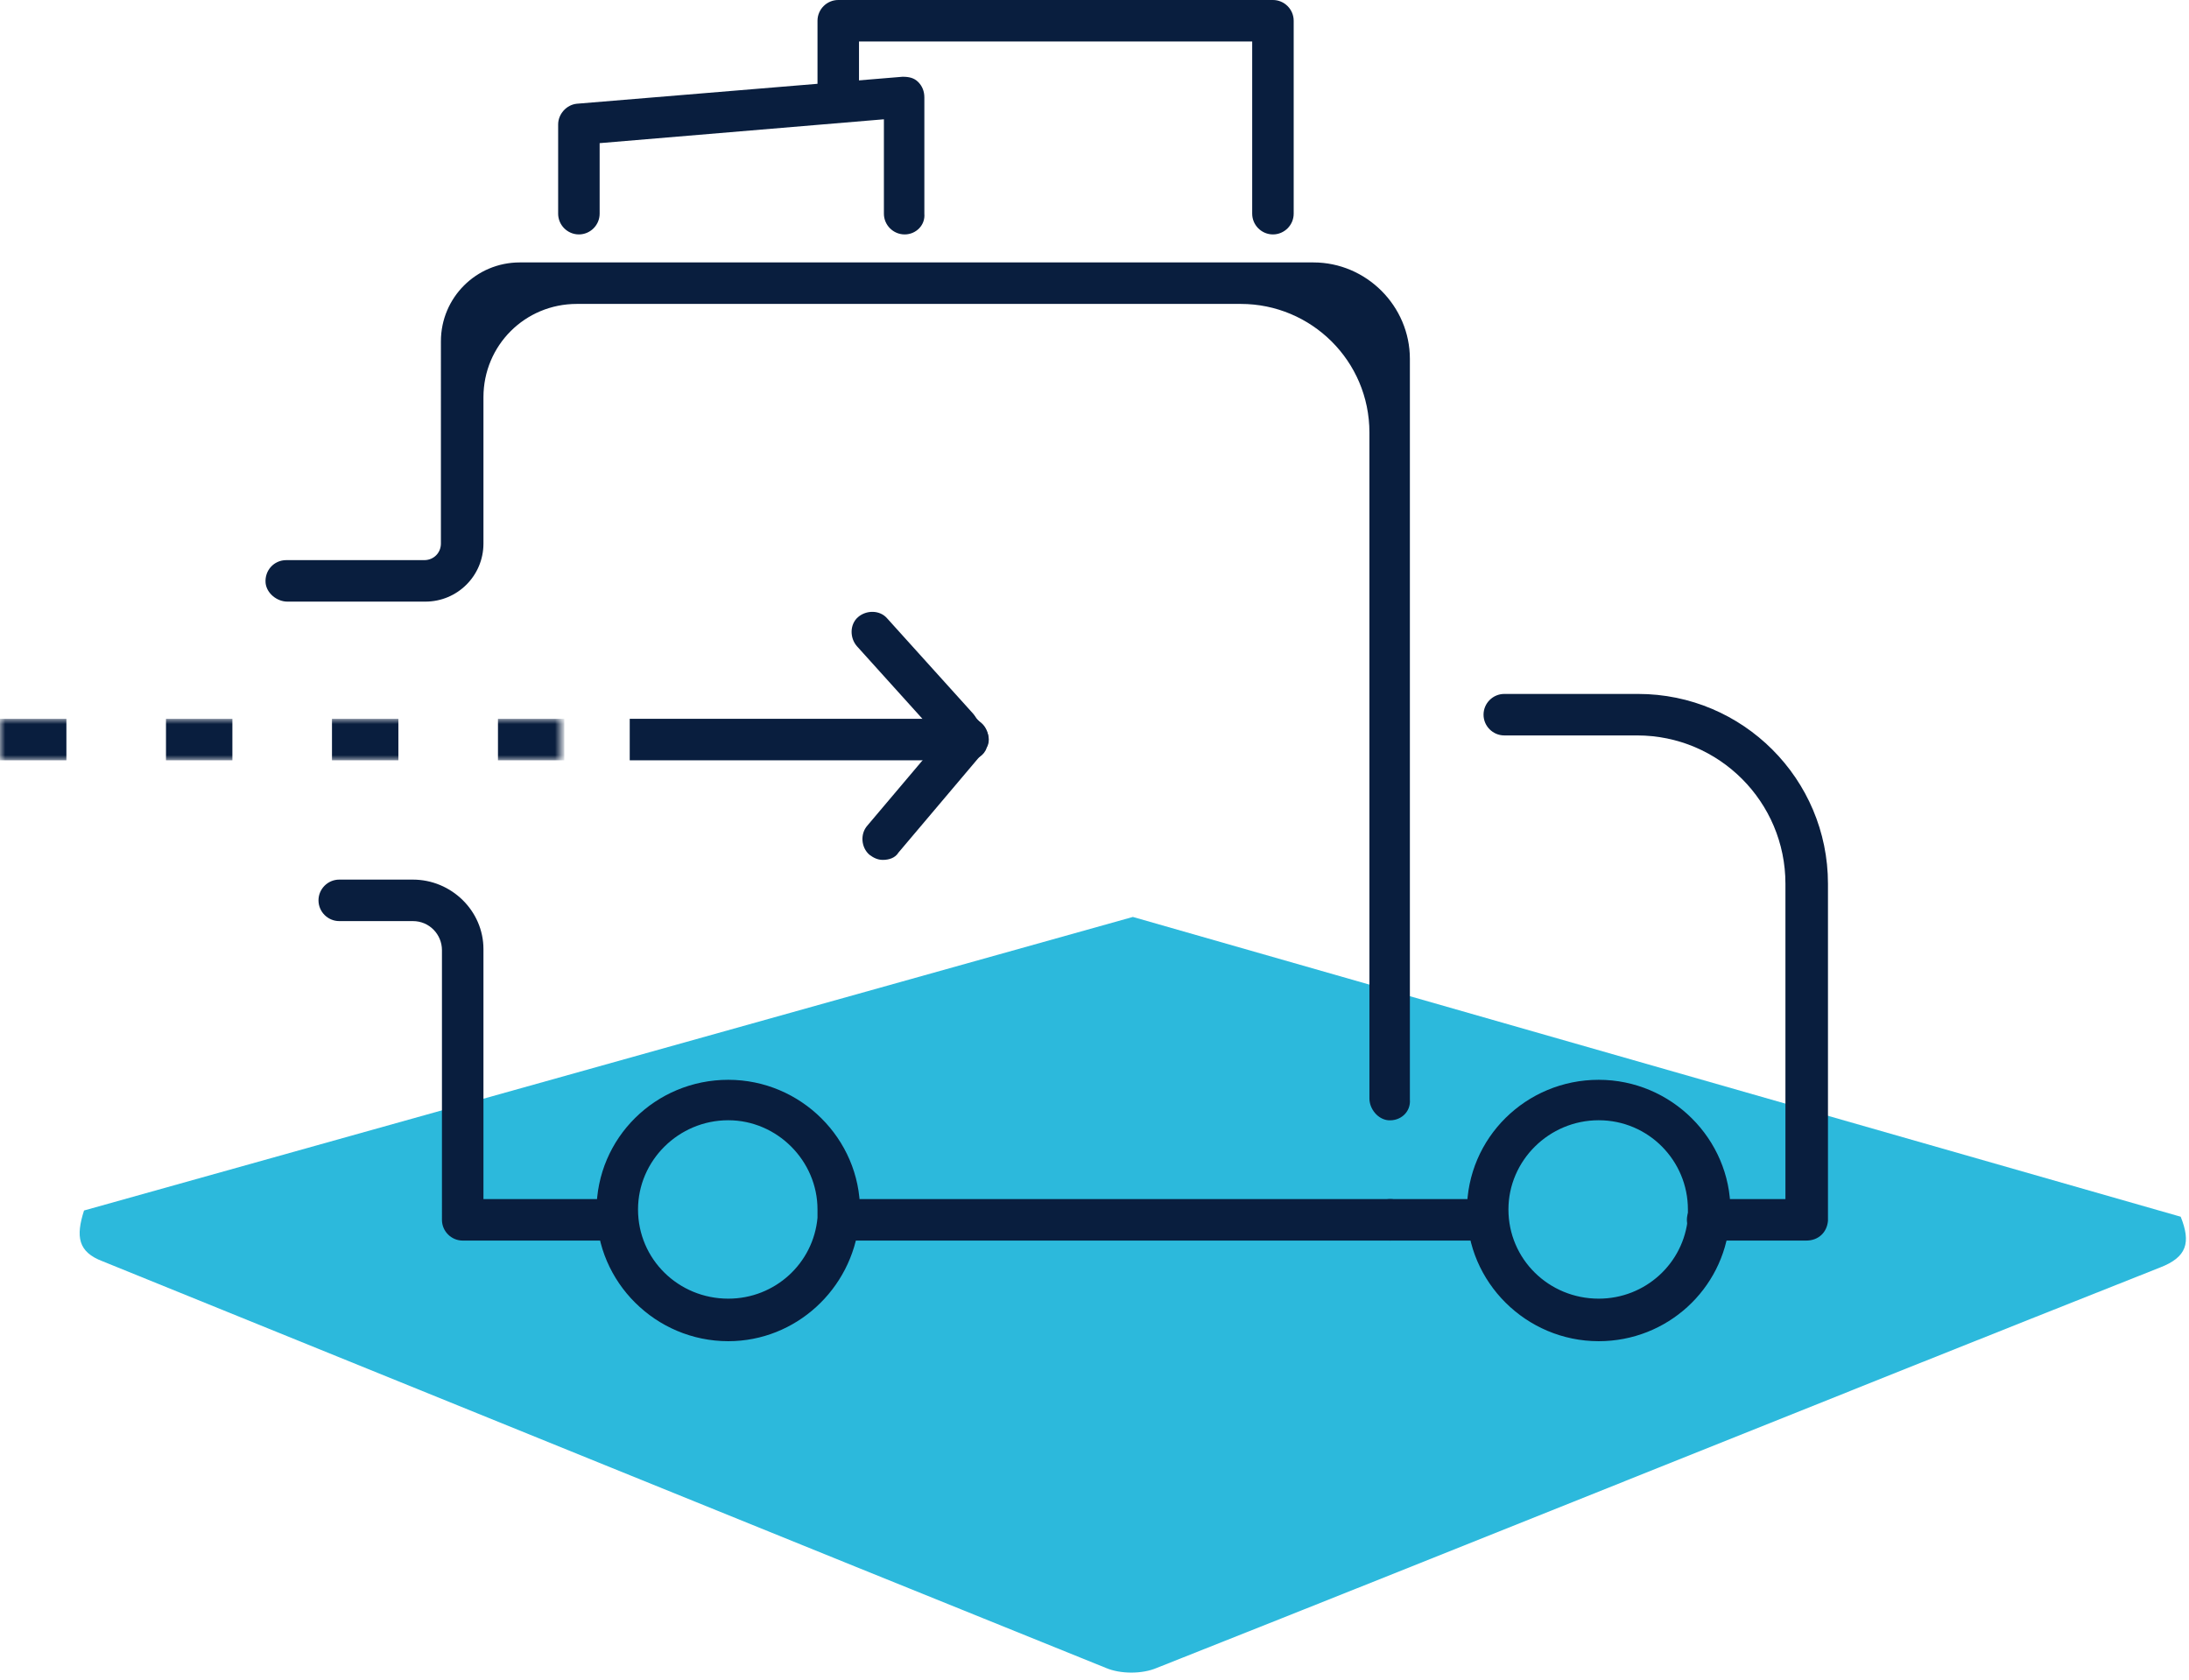 <?xml version="1.0" encoding="utf-8"?>
<!-- Generator: Adobe Illustrator 22.1.0, SVG Export Plug-In . SVG Version: 6.00 Build 0)  -->
<svg version="1.1" id="Layer_1" xmlns="http://www.w3.org/2000/svg" xmlns:xlink="http://www.w3.org/1999/xlink" x="0px" y="0px"
	 width="211px" height="162px" viewBox="0 0 211 162" style="enable-background:new 0 0 211 162;" xml:space="preserve">
<style type="text/css">
	.st0{fill:#2CB9DC;}
	.st1{fill:#091E3E;}
	.st2{filter:url(#Adobe_OpacityMaskFilter);}
	.st3{fill:#FFFFFF;}
	.st4{mask:url(#mask-4_1_);fill:#091E3E;}
</style>
<g id="Symbols">
	<g id="Suppliers-symbol">
		<g id="Group-32">
			<path class="st0" d="M210.2,117.3C210.2,117.3,210.2,117.3,210.2,117.3l-101-28.9L8.1,116.7c0,0,0,0,0,0c-0.8,2.5-0.6,4,1.8,4.9
				c32.3,13.1,64.5,26.2,96.7,39.2c1.4,0.6,3.5,0.6,4.9,0c32.3-12.8,64.4-25.8,96.7-38.6C210.8,121.2,211.2,119.8,210.2,117.3z"/>
			<path id="Fill-6" class="st1" d="M58.7,119.6H44.6c-1.1,0-2-0.9-2-2V91.6c0-1.5-1.2-2.8-2.8-2.8h-7.1c-1.1,0-2-0.9-2-2
				c0-1.1,0.9-2,2-2h7.1c3.7,0,6.8,3,6.8,6.7v24.1h12.2c1.1,0,2,0.9,2,2C60.7,118.8,59.8,119.6,58.7,119.6"/>
			<path id="Fill-8" class="st1" d="M134,119.6H81.4c-1.1,0-2-0.9-2-2c0-1.1,0.9-2,2-2H134c1.1,0,2,0.9,2,2
				C136,118.8,135.1,119.6,134,119.6"/>
			<path id="Fill-10" class="st1" d="M133.8,108c-1-0.1-1.8-1.1-1.8-2.1V41.7c0-6.9-5.6-12.4-12.4-12.4h-64c-5,0-9,4-9,9v14.1
				c0,3.1-2.5,5.6-5.6,5.6H27.7c-1,0-2-0.8-2.1-1.8c-0.1-1.2,0.8-2.2,2-2.2h13.3c0.9,0,1.6-0.7,1.6-1.6V32.9c0-4.2,3.4-7.6,7.6-7.6
				h76.5c5.1,0,9.3,4.2,9.3,9.3V106C136,107.2,135,108.1,133.8,108"/>
			<path id="Fill-12" class="st1" d="M142.8,119.6H134c-1.1,0-2-0.9-2-2c0-1.1,0.9-2,2-2h8.8c1.1,0,2,0.9,2,2
				C144.8,118.8,144,119.6,142.8,119.6"/>
			<path id="Fill-14" class="st1" d="M174.1,119.6h-9.5c-1.1,0-2-0.9-2-2c0-1.1,0.9-2,2-2h7.5V85.2c0-7.9-6.4-14.3-14.3-14.3H145
				c-1.1,0-2-0.9-2-2s0.9-2,2-2h12.9c10.1,0,18.3,8.2,18.3,18.3v32.5C176.1,118.8,175.3,119.6,174.1,119.6"/>
			<path id="Fill-16" class="st1" d="M87.2,22.6c-1.1,0-2-0.9-2-2v-9.1l-27.4,2.3v6.8c0,1.1-0.9,2-2,2c-1.1,0-2-0.9-2-2v-8.6
				c0-1,0.8-1.9,1.8-2L87,7.4c0.6,0,1.1,0.1,1.5,0.5c0.4,0.4,0.6,0.9,0.6,1.5v11.2C89.2,21.7,88.3,22.6,87.2,22.6"/>
			<path id="Fill-18" class="st1" d="M122.7,22.6c-1.1,0-2-0.9-2-2V4H82.8v5.3c0,1.1-0.9,2-2,2s-2-0.9-2-2V2c0-1.1,0.9-2,2-2h41.9
				c1.1,0,2,0.9,2,2v18.6C124.7,21.7,123.8,22.6,122.7,22.6"/>
			<path id="Fill-20" class="st1" d="M80.8,117.6L80.8,117.6L80.8,117.6z M70.2,108c-4.8,0-8.7,3.9-8.7,8.6c0,4.8,3.9,8.6,8.7,8.6
				c4.5,0,8.2-3.4,8.6-7.8c0-0.3,0-0.5,0-0.8C78.8,111.9,74.9,108,70.2,108z M70.2,129.3c-7,0-12.7-5.7-12.7-12.6
				c0-7,5.7-12.6,12.7-12.6s12.7,5.7,12.7,12.6c0,0.4,0,0.8-0.1,1.2C82.1,124.3,76.7,129.3,70.2,129.3z"/>
			<path id="Fill-22" class="st1" d="M164.7,117.6L164.7,117.6L164.7,117.6z M154.1,108c-4.8,0-8.7,3.9-8.7,8.6
				c0,4.8,3.9,8.6,8.7,8.6c4.5,0,8.2-3.4,8.6-7.8c0-0.3,0-0.5,0-0.8C162.7,111.9,158.9,108,154.1,108z M154.1,129.3
				c-7,0-12.7-5.7-12.7-12.6c0-7,5.7-12.6,12.7-12.6s12.7,5.7,12.7,12.6c0,0.4,0,0.8-0.1,1.2v0C166.1,124.3,160.7,129.3,154.1,129.3
				z"/>
			<path id="Fill-24" class="st1" d="M93.4,73.3H60.7v-4h32.6l0.5-0.4l1,1.1c0.5,0.6,0.7,1.4,0.3,2.1C94.9,72.8,94.1,73.3,93.4,73.3
				"/>
			<path id="Fill-26" class="st1" d="M92.4,72.2c-0.5,0-1.1-0.2-1.5-0.7l-8.3-9.2c-0.7-0.8-0.7-2.1,0.1-2.8s2.1-0.7,2.8,0.1l8.3,9.2
				c0.7,0.8,0.7,2.1-0.1,2.8C93.3,72,92.8,72.2,92.4,72.2"/>
			<path id="Fill-28" class="st1" d="M85.1,82.9c-0.5,0-0.9-0.2-1.3-0.5c-0.8-0.7-0.9-2-0.2-2.8l8.2-9.7c0.7-0.8,2-0.9,2.8-0.2
				c0.8,0.7,0.9,2,0.2,2.8l-8.2,9.7C86.3,82.7,85.7,82.9,85.1,82.9"/>
			<g id="Clip-31">
			</g>
			<defs>
				<filter id="Adobe_OpacityMaskFilter" filterUnits="userSpaceOnUse" x="0" y="69.3" width="54.3" height="4">
					<feColorMatrix  type="matrix" values="1 0 0 0 0  0 1 0 0 0  0 0 1 0 0  0 0 0 1 0"/>
				</filter>
			</defs>
			<mask maskUnits="userSpaceOnUse" x="0" y="69.3" width="54.3" height="4" id="mask-4_1_">
				<g class="st2">
					<polygon id="path-3_1_" class="st3" points="0,161.3 210.7,161.3 210.7,0 0,0 					"/>
				</g>
			</mask>
			<path id="Fill-30" class="st4" d="M0,73.3h6.4v-4H0V73.3z M16,73.3h6.4v-4H16V73.3z M32,73.3h6.4v-4H32V73.3z M48,73.3h6.4v-4H48
				V73.3z"/>
		</g>
	</g>
</g>
</svg>
